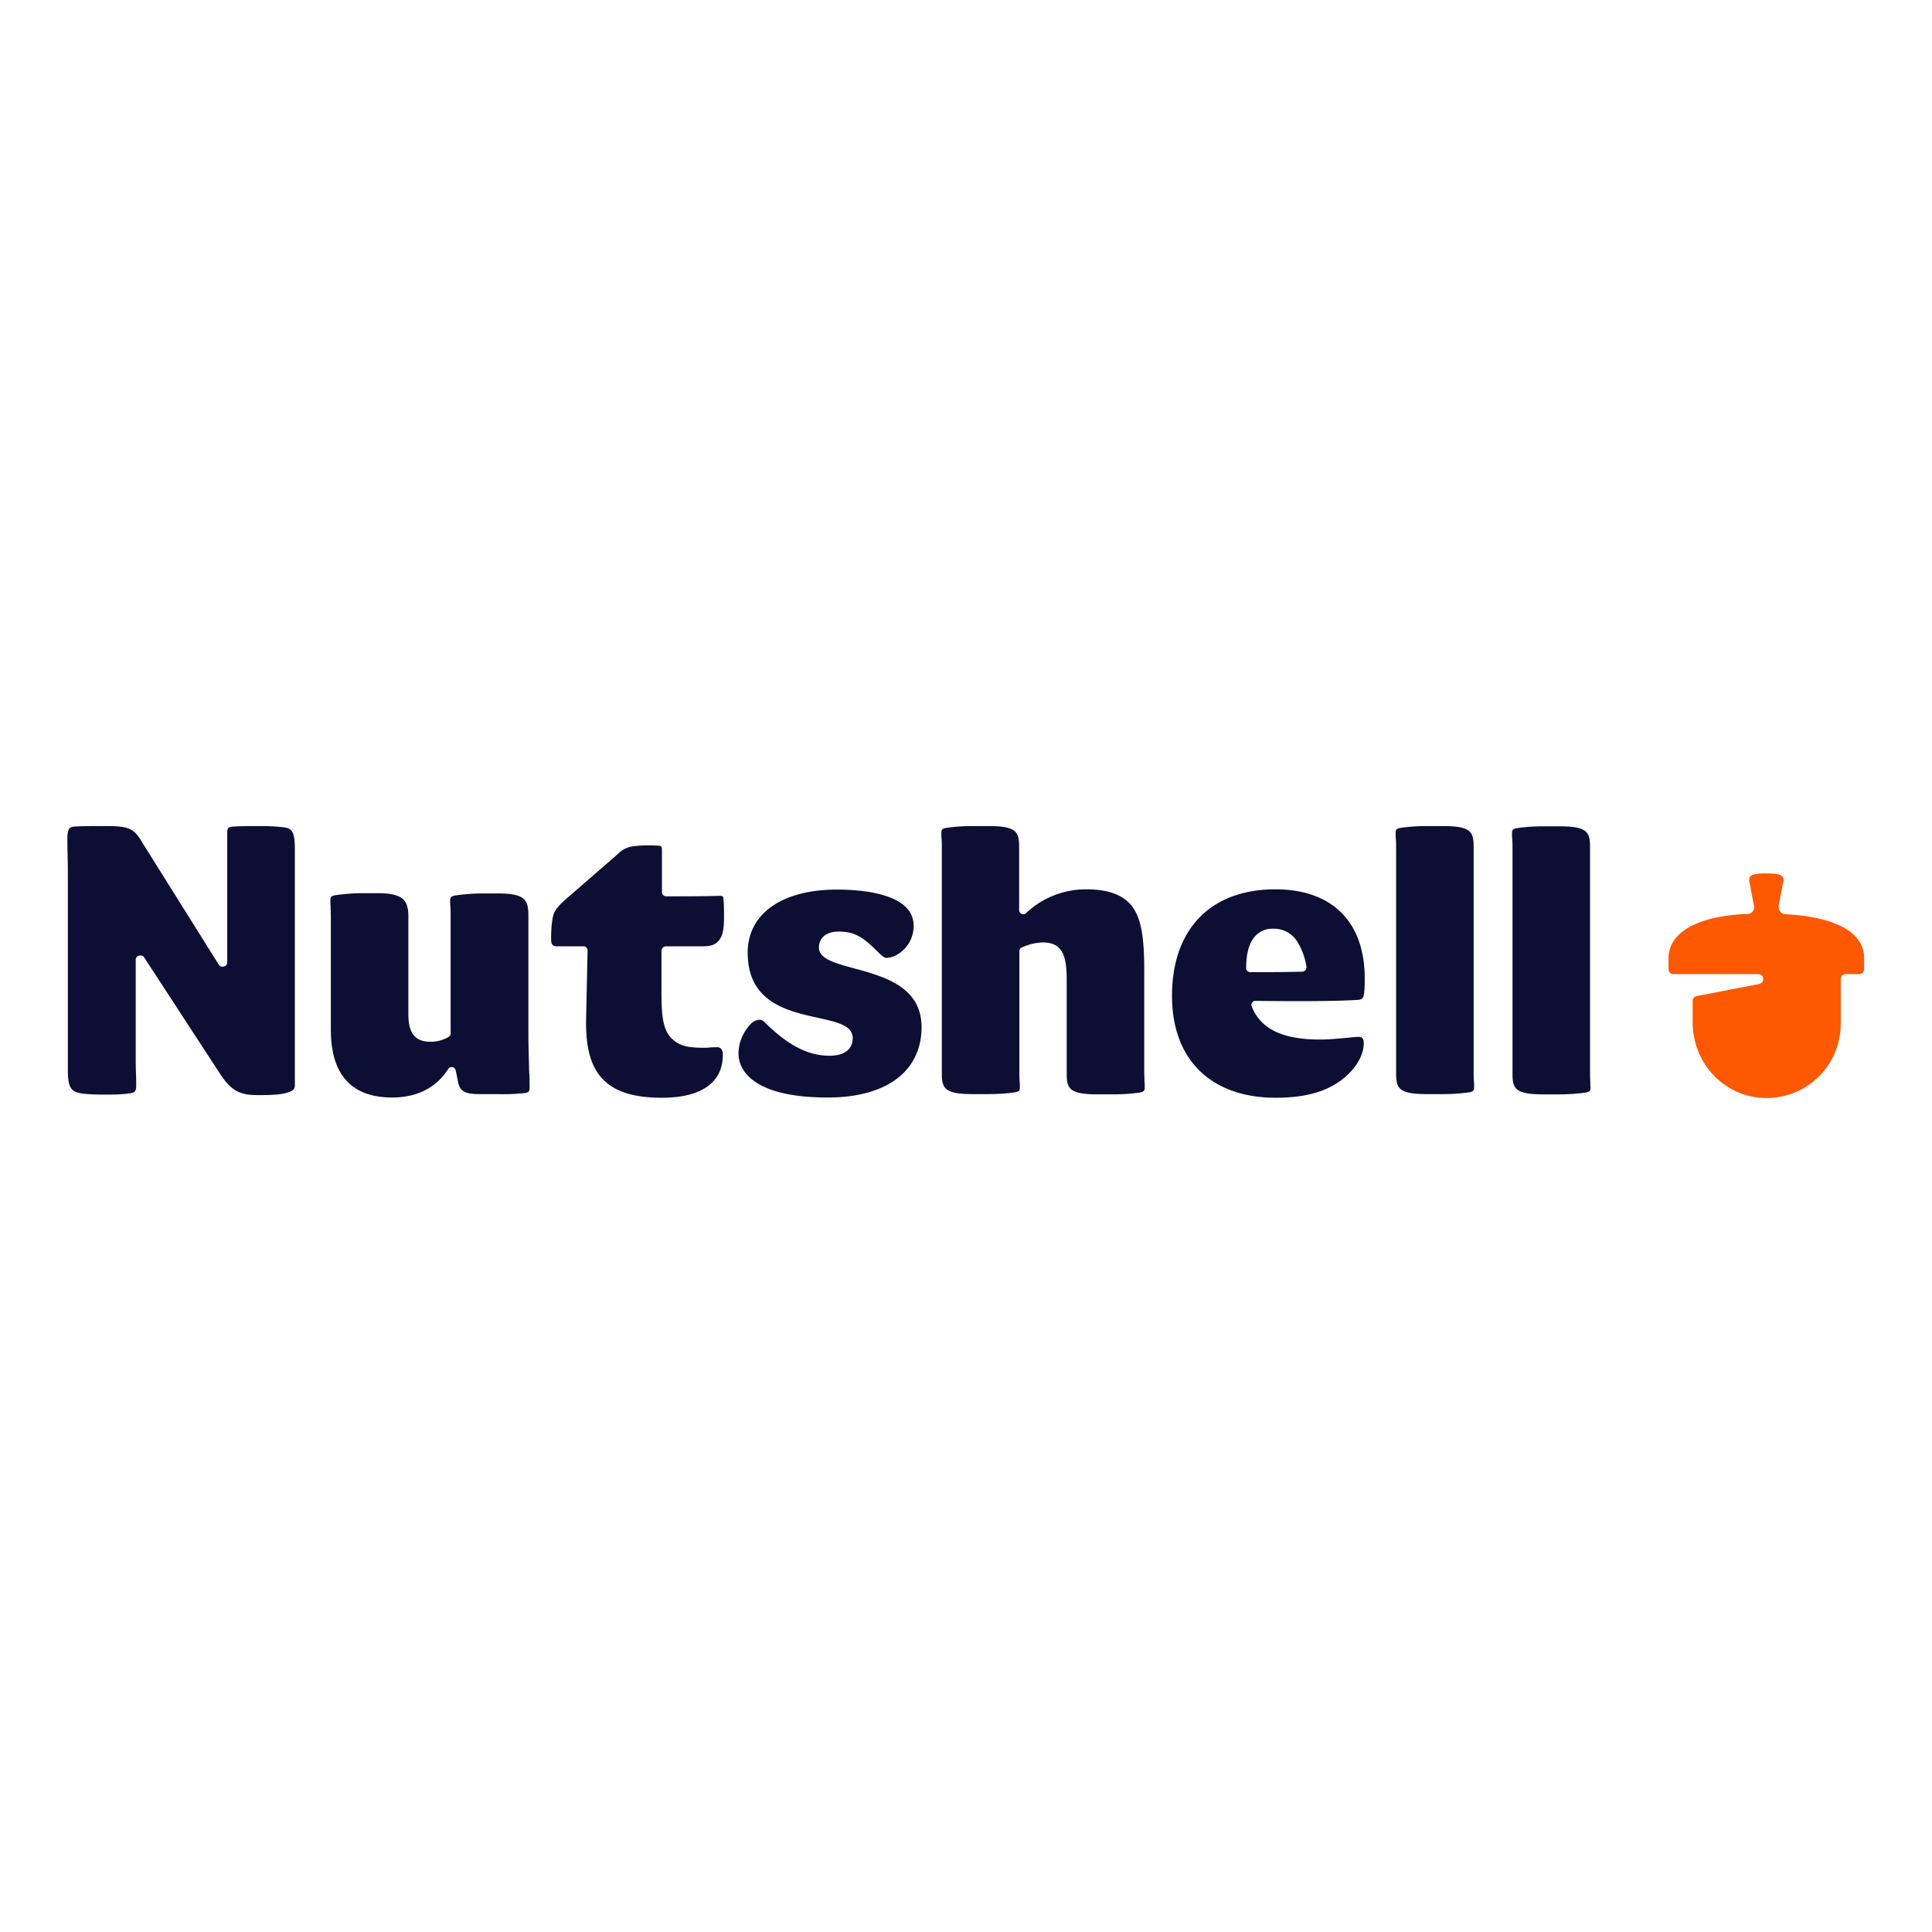 <svg xmlns="http://www.w3.org/2000/svg" width="300" height="300" fill="none"><path fill="#FE5800" d="M277.237 141.959a1.112 1.112 0 0 1-1.05-1.125v-.188l.75-3.9v-.187c0-.825-1.163-.938-2.663-.938-1.5 0-2.662.113-2.662.938v.187l.75 3.9c.112.6-.263 1.163-.863 1.275h-.187c-7.163.263-12.225 2.588-12.225 6.9v1.65c0 .45.337.788.787.788h13.125c.413-.038.75.3.788.712v.075c0 .375-.263.675-.638.75l-9.675 1.875c-.375.075-.637.375-.637.75v3.338c0 6.375 4.987 11.737 11.475 11.737a11.496 11.496 0 0 0 8.147-3.365 11.496 11.496 0 0 0 3.365-8.147v-6.975c0-.413.338-.75.75-.75h2.1a.77.77 0 0 0 .788-.788v-1.65c.037-4.312-5.025-6.487-12.225-6.862Z"/><path fill="#0C0F33" d="M43.65 128.42c-.6-.075-1.912-.15-2.775-.15h-.862c-1.238 0-2.475 0-3.675.075-1.013.037-1.05.337-1.05 1.012v20.1c0 .337-.3.637-.638.637h-.15a.597.597 0 0 1-.525-.3l-11.7-18.674c-1.387-2.325-1.875-2.85-5.775-2.85h-.787c-1.05 0-3 0-4.05.075-.75.037-1.2.15-1.2 1.874 0 .676 0 1.575.037 2.626.038 1.387.038 3 .038 4.462v28.988c0 2.737.6 3.3 2.325 3.524.487.075 2.175.15 3.075.15h.787c1.125 0 2.288-.037 3.413-.187.825-.112 1.012-.337 1.012-1.237 0-.526 0-1.2-.037-1.95-.038-.9-.038-1.838-.038-2.7v-14.888c0-.338.3-.638.638-.638h.15a.6.6 0 0 1 .525.3l11.662 17.889c1.725 2.7 3.075 3.487 5.85 3.487h.713c1.762 0 3.15-.112 3.825-.337 1.087-.337 1.35-.488 1.35-1.313v-36.45c0-3.15-.563-3.375-2.138-3.525Zm38.399 31.95v-18.112c0-2.513-.45-3.525-4.8-3.525h-2.363c-1.35 0-2.737.112-4.087.3-.825.112-.9.375-.9.787 0 .263 0 .6.037.975.038.525.038 1.125.038 1.8v17.888a.596.596 0 0 1-.3.525c-.9.525-1.913.787-2.925.75-3 0-3.338-2.438-3.338-4.275V142.37c0-2.512-.712-3.675-4.8-3.675H56.25c-1.35 0-2.738.113-4.088.3-.825.113-.862.375-.862.788 0 .262 0 .6.037.975 0 .525.038 1.125.038 1.8v17.325c0 6.975 3.187 10.537 9.525 10.537 3.862 0 6.862-1.537 8.7-4.425.187-.3.562-.375.862-.225.15.113.263.263.3.413l.413 2.062c.337 1.088.787 1.65 3.375 1.65h2.512c1.425.038 2.85 0 4.275-.15.825-.112.9-.262.9-.937s0-1.613-.075-2.588c-.037-1.8-.113-3.787-.113-5.85Zm21.376-13.425h5.625c1.575 0 2.325-.338 2.888-1.388.412-.825.487-1.875.487-3.3 0-.713 0-1.838-.075-2.513-.037-.637-.075-.637-.75-.637-2.287.075-5.587.075-8.175.075a.66.66 0 0 1-.637-.637v-6.45c0-.75-.075-.75-.713-.788-.637-.037-1.05-.037-1.5-.037-.675 0-1.35.037-2.025.112a4.071 4.071 0 0 0-2.662 1.275l-8.25 7.163c-.9.825-1.388 1.424-1.613 1.987-.3.75-.45 2.25-.45 4.05 0 .9.338 1.088.938 1.088H90.6a.62.62 0 0 1 .45.187c.113.112.188.3.188.45l-.225 10.462c-.113 4.576.712 7.65 2.662 9.6 1.875 1.913 4.838 2.813 9.075 2.813 6.338 0 9.488-2.475 9.488-6.675a1.336 1.336 0 0 0-.052-.518 1.338 1.338 0 0 0-.248-.457.95.95 0 0 0-.713-.188c-.375 0-.75 0-1.05.038-.3.038-.675.038-.975.038-2.737 0-3.787-.413-4.837-1.388-1.5-1.35-1.65-3.9-1.65-7.313v-6.45c.075-.337.337-.599.712-.599Zm74.25 19.125v-15.527c0-3.9-.3-6.412-.975-8.137-1.125-2.962-3.713-4.313-8.063-4.313-3.45 0-6.787 1.313-9.3 3.675a.614.614 0 0 1-.9 0 .625.625 0 0 1-.187-.45v-9.824c0-2.325-.413-3.225-4.8-3.225h-2.325c-1.35 0-2.7.075-4.05.262-.863.113-.9.375-.9.788 0 .262 0 .6.037.974.038.525.038 1.125.038 1.8v34.577c0 2.325.412 3.224 4.8 3.224h2.362c1.35 0 2.7-.075 4.05-.262.863-.112.9-.375.9-.788 0-.262 0-.6-.037-.974-.038-.526-.038-1.125-.038-1.8v-18.376c0-.263.15-.488.375-.563a8.186 8.186 0 0 1 3.263-.788c3.112 0 3.712 2.138 3.712 5.85v14.513c0 2.325.413 3.225 4.8 3.225h2.363c1.35 0 2.7-.075 4.05-.263.825-.112.9-.374.9-.787 0-.262 0-.6-.038-.975 0-.525-.037-1.161-.037-1.836Zm20.363-27.976c-10.05 0-16.05 6.187-16.05 16.537 0 9.9 6.038 15.825 16.125 15.825 5.55 0 9.338-1.387 11.963-4.425 1.05-1.237 1.687-2.737 1.687-4.012 0-.9-.375-1.013-.787-1.013-.413 0-1.088.075-1.875.15-1.2.113-2.738.263-4.125.263-5.85 0-9.225-1.65-10.613-5.138-.15-.337.038-.675.338-.825.075-.037.15-.037.225-.037 4.125.037 11.625.112 15.787-.15.75-.038 1.05-.188 1.125-1.275.075-.638.075-1.313.075-1.988.038-8.812-5.025-13.912-13.875-13.912Zm4.65 12.562a.585.585 0 0 1-.45.225c-2.587.075-5.662.075-8.1.075-.337 0-.637-.262-.637-.6 0-3.525 1.087-5.55 3.3-6.075.337-.075.675-.075 1.012-.075 1.575 0 3 .863 3.75 2.213a10.417 10.417 0 0 1 1.313 3.75c-.038.187-.075.375-.188.487Zm26.138 15.414v-34.576c0-2.325-.412-3.225-4.8-3.225h-2.362c-1.35 0-2.7.075-4.05.262-.863.113-.9.375-.9.788 0 .262 0 .6.037.974.038.525.038 1.125.038 1.8v34.577c0 2.325.412 3.224 4.8 3.224h2.362c1.35 0 2.7-.075 4.05-.262.863-.112.9-.375.9-.788 0-.262 0-.6-.037-.974-.038-.488-.038-1.125-.038-1.8Zm18.111 1.839c-.037-.525-.037-1.125-.037-1.8v-34.575c0-2.325-.413-3.225-4.8-3.225h-2.363c-1.35 0-2.7.075-4.05.262-.862.113-.9.375-.9.788 0 .262 0 .6.038.975.037.525.037 1.125.037 1.8v34.575c0 2.325.413 3.225 4.8 3.225h2.363c1.35 0 2.7-.075 4.05-.263.862-.112.9-.375.9-.787-.038-.263-.038-.6-.038-.975Zm-119.774-20.776c0-1.2.788-2.475 3.075-2.475 2.625 0 3.938 1.012 6.113 3.187.75.75 1.05.9 1.35.9a3.48 3.48 0 0 0 1.687-.562 5.085 5.085 0 0 0 2.475-4.463c0-5.062-8.325-5.587-11.887-5.587-8.55 0-13.875 3.75-13.875 9.787 0 11.775 14.325 8.738 16.125 12.413l.112.337c0 .038 0 .075.038.075.037.15.037.263.037.413 0 1.05-.487 2.775-3.637 2.775-3.3 0-6.488-1.65-10.05-5.213-.225-.225-.525-.375-.825-.375-.45.038-.863.225-1.2.525-1.275 1.275-2.025 2.963-2.025 4.763 0 1.612 1.012 6.787 13.875 6.787 9.112 0 14.55-4.087 14.55-10.95-.038-10.35-15.938-7.912-15.938-12.337Z"/></svg>
